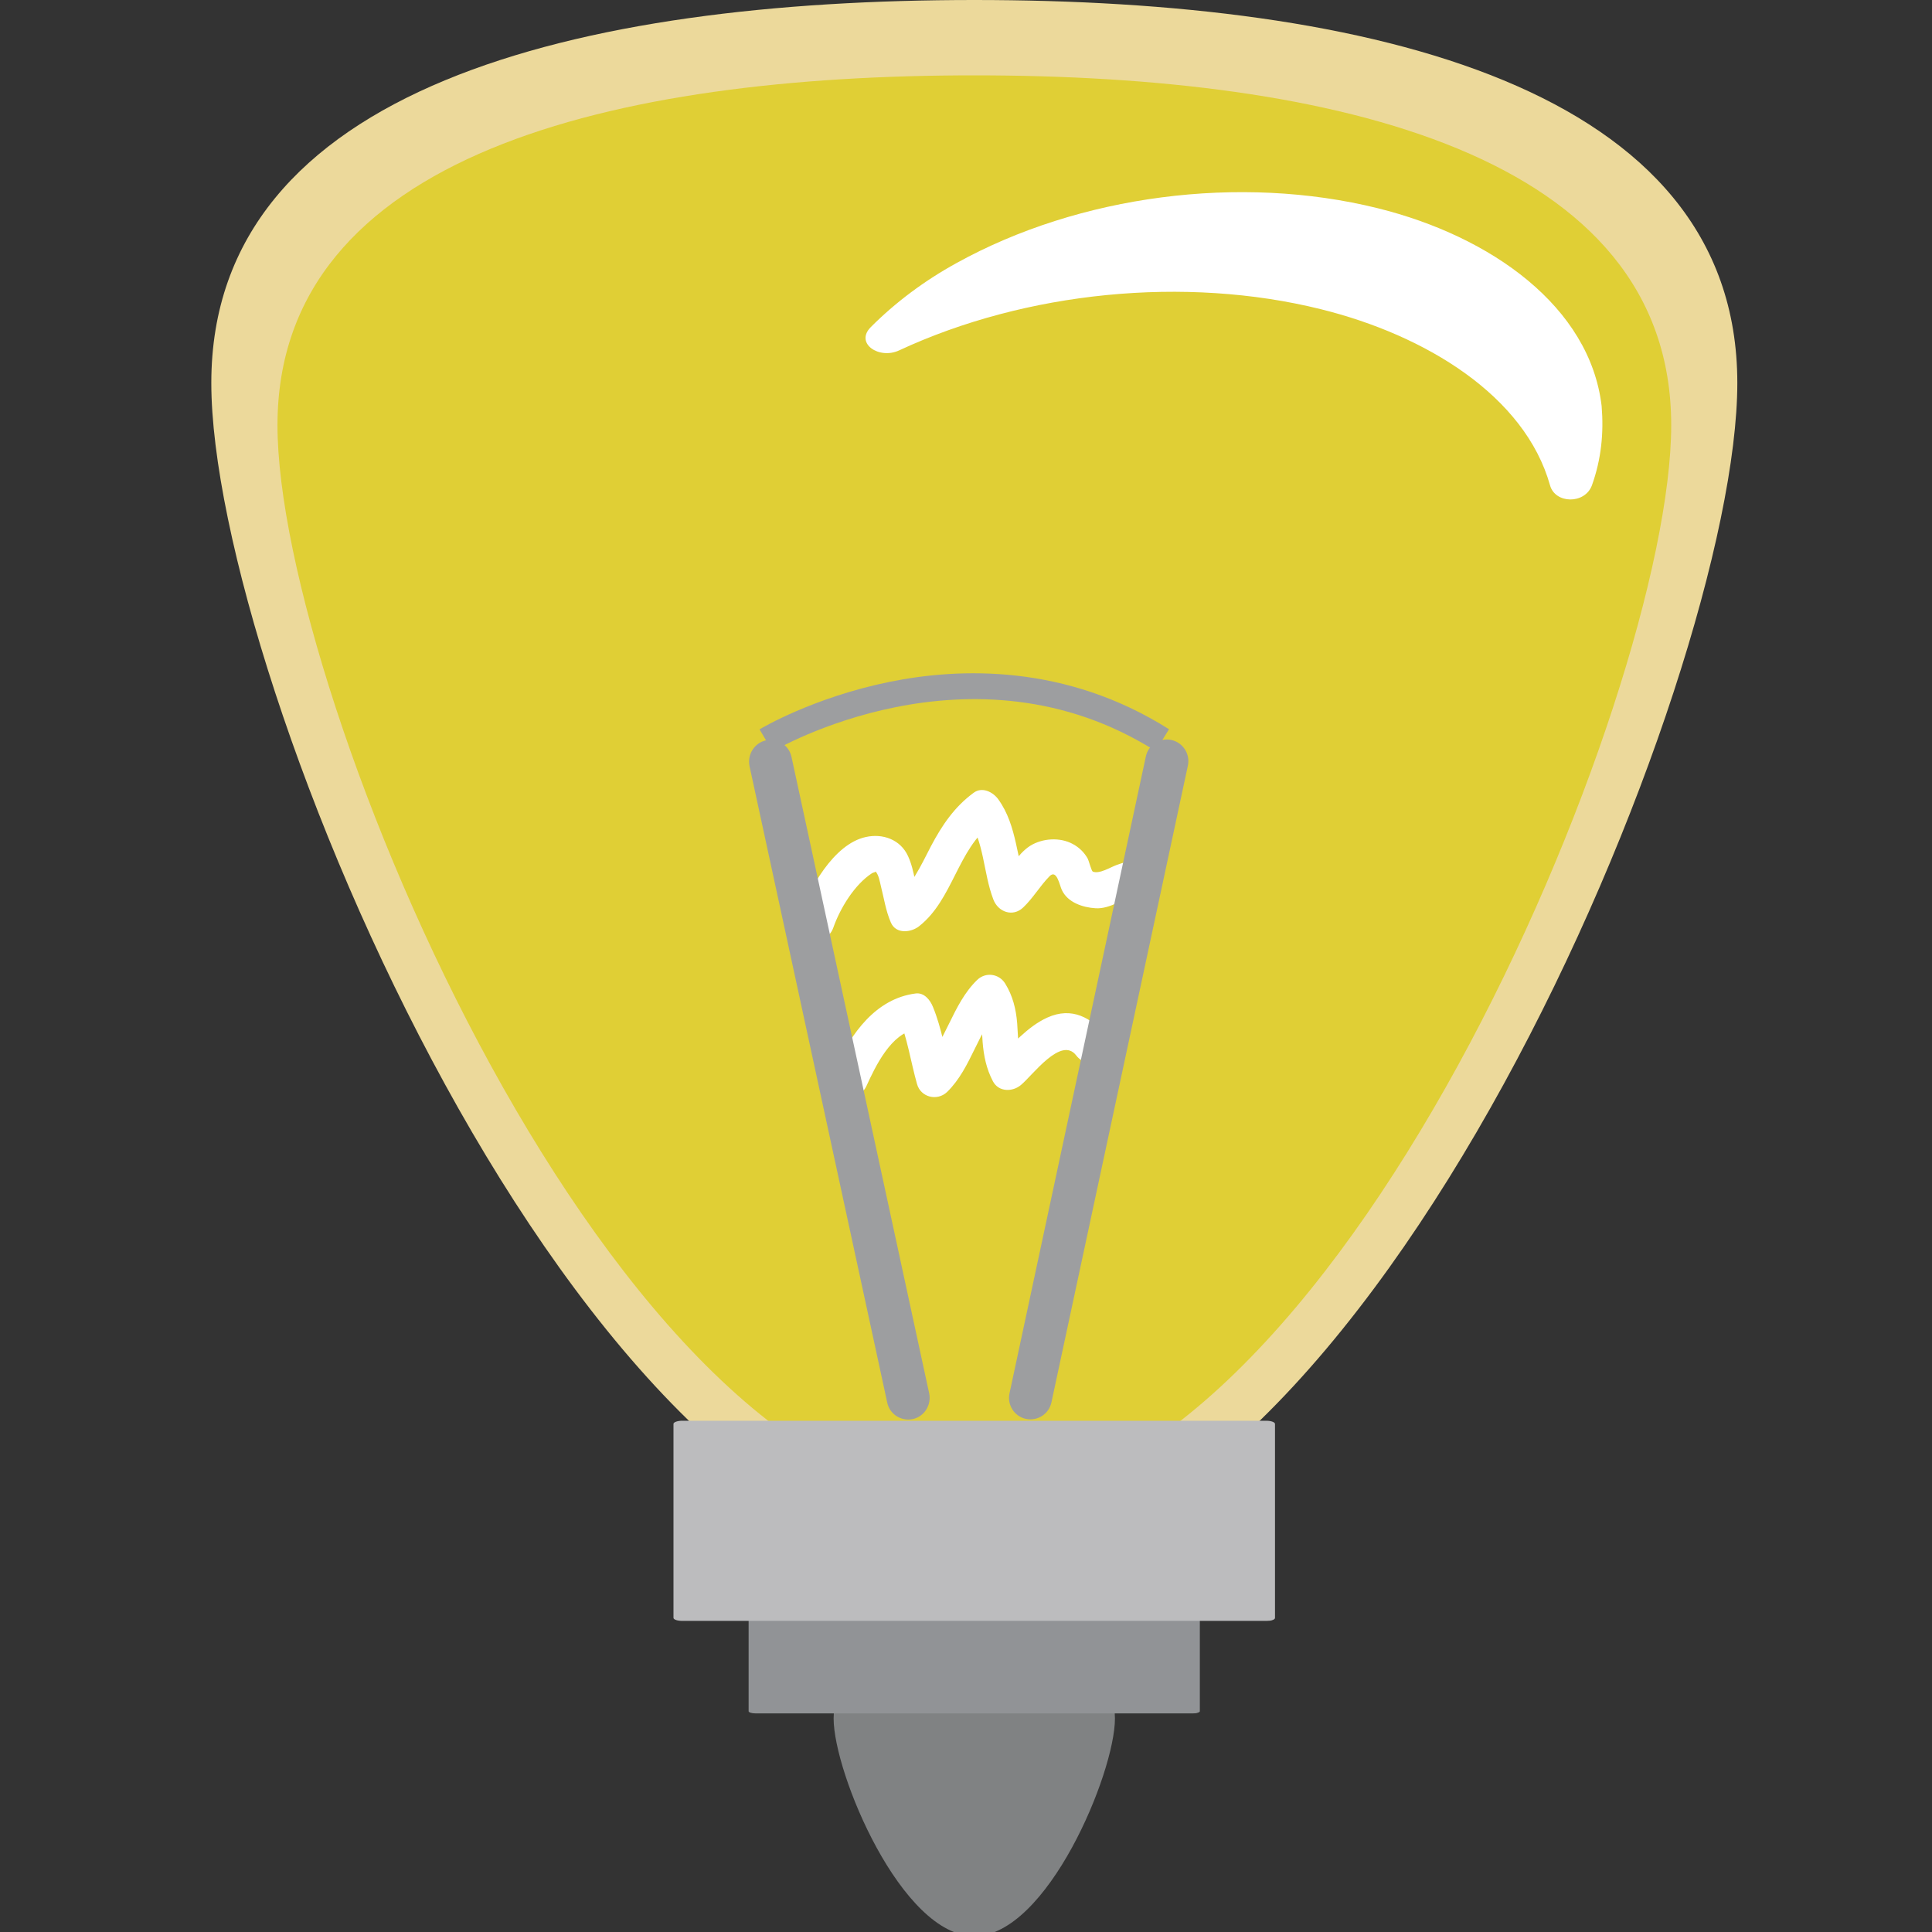 <?xml version="1.0" encoding="utf-8"?>
<!-- Generator: Adobe Illustrator 16.0.0, SVG Export Plug-In . SVG Version: 6.00 Build 0)  -->
<!DOCTYPE svg PUBLIC "-//W3C//DTD SVG 1.1//EN" "http://www.w3.org/Graphics/SVG/1.1/DTD/svg11.dtd">
<svg version="1.1" id="Layer_1" xmlns="http://www.w3.org/2000/svg" xmlns:xlink="http://www.w3.org/1999/xlink" x="0px" y="0px"
	 width="64px" height="64px" viewBox="0 0 64 64" enable-background="new 0 0 64 64" xml:space="preserve">
<rect x="0" y="0" width="64" height="64" fill="#333333" stroke="none"/>
<g>
	<path fill="#808283" d="M36.934,56.928c0-1.811-2.252-2.34-4.66-2.34s-4.659,0.529-4.659,2.34c0,1.807,2.251,7.209,4.659,7.209
		S36.934,58.734,36.934,56.928z"/>
	<path fill="#ECD99B" d="M57.551,12.686C57.551,2.866,45.334,0,32.277,0C19.212,0,7,2.866,7,12.686
		C7,22.495,19.212,51.79,32.277,51.79C45.334,51.79,57.551,22.495,57.551,12.686z"/>
	<path fill="#E0CF35" d="M55.361,14.085c0-8.972-11.157-11.589-23.084-11.589c-11.928,0-23.085,2.617-23.085,11.589
		c0,8.957,11.158,35.716,23.085,35.716C44.204,49.803,55.361,23.042,55.361,14.085z"/>
	<path fill="#919396" d="M39.525,51.79c-2.957,0-5.909,0-8.865,0c-1.879,0-3.76,0-5.638,0c-0.125,0-0.223,0.032-0.223,0.077
		c0,1.021,0,2.042,0,3.064c0,0.584,0,1.17,0,1.756c0,0.037,0.098,0.071,0.223,0.071c2.956,0,5.905,0,8.867,0
		c1.883,0,3.758,0,5.637,0c0.063,0,0.111-0.004,0.151-0.022h0.005l0.004-0.004c0.035-0.008,0.06-0.026,0.06-0.045
		c0-1.022,0-2.047,0-3.066c0-0.583,0-1.169,0-1.754C39.745,51.822,39.65,51.79,39.525,51.79z"/>
	<path fill="#BCBCBE" d="M41.947,47.064c-3.944,0-7.885,0-11.824,0c-2.506,0-5.016,0-7.521,0c-0.159,0-0.292,0.047-0.292,0.104
		c0,1.361,0,2.723,0,4.087c0,0.779,0,1.56,0,2.339c0,0.057,0.133,0.1,0.292,0.1c3.943,0,7.882,0,11.824,0c2.508,0,5.018,0,7.521,0
		c0.087,0,0.154-0.008,0.197-0.023l0.004-0.004l0.01-0.002c0.052-0.018,0.078-0.042,0.078-0.07c0-1.365,0-2.725,0-4.086
		c0-0.777,0-1.561,0-2.339C42.236,47.111,42.105,47.064,41.947,47.064z"/>
	<path fill="#FFFFFF" d="M45.641,6.898c-4.558-1.13-9.887-0.434-13.953,1.815c-1.066,0.585-2.034,1.312-2.837,2.118
		c-0.547,0.542,0.271,1.087,0.934,0.776c4.2-1.953,9.474-2.48,13.967-1.365c3.483,0.862,6.763,2.872,7.595,5.835
		c0.168,0.613,1.15,0.635,1.387,0.002c0.311-0.868,0.396-1.737,0.322-2.629C52.667,10.163,49.406,7.832,45.641,6.898z"/>
	<g>
		<path fill="#FFFFFF" d="M27.604,30.732c0.227-0.647,0.701-1.425,1.278-1.803c0.072-0.044,0.161-0.032,0.1-0.083
			c0.127,0.107,0.163,0.37,0.201,0.518c0.104,0.41,0.161,0.813,0.33,1.2c0.171,0.388,0.667,0.329,0.934,0.118
			c1.123-0.884,1.273-2.55,2.404-3.388c-0.271-0.073-0.543-0.143-0.807-0.215c0.569,0.784,0.52,1.827,0.862,2.717
			c0.157,0.416,0.645,0.595,0.991,0.263c0.328-0.312,0.553-0.71,0.871-1.033c0.239-0.243,0.332,0.3,0.406,0.454
			c0.195,0.42,0.697,0.581,1.117,0.607c0.505,0.032,0.921-0.352,1.405-0.398c0.758-0.064,0.762-1.26,0.002-1.194
			c-0.255,0.018-0.474,0.07-0.709,0.159c-0.199,0.07-0.573,0.312-0.792,0.217c-0.04-0.02-0.135-0.375-0.163-0.426
			c-0.12-0.211-0.279-0.368-0.494-0.485c-0.431-0.235-1.011-0.193-1.417,0.06c-0.441,0.285-0.693,0.832-1.066,1.194
			c0.33,0.087,0.66,0.175,0.99,0.267c-0.382-0.995-0.338-2.122-0.982-3.009c-0.176-0.239-0.531-0.418-0.811-0.211
			c-0.635,0.466-1.045,1.071-1.411,1.763c-0.346,0.665-0.641,1.342-1.242,1.813c0.314,0.042,0.621,0.078,0.934,0.123
			c-0.223-0.507-0.217-1.088-0.456-1.602c-0.251-0.549-0.84-0.756-1.397-0.631c-1.071,0.231-1.889,1.733-2.226,2.687
			C26.203,31.143,27.349,31.453,27.604,30.732L27.604,30.732z"/>
	</g>
	<g>
		<path fill="#FFFFFF" d="M28.702,35.975c0.295-0.647,0.824-1.763,1.636-1.871c-0.197-0.143-0.386-0.287-0.577-0.434
			c0.298,0.717,0.406,1.495,0.617,2.241c0.123,0.44,0.668,0.573,0.995,0.263c0.832-0.813,1.007-2.058,1.839-2.865
			c-0.312-0.041-0.625-0.084-0.937-0.119c0.248,0.401,0.244,0.863,0.275,1.322c0.036,0.465,0.125,0.895,0.342,1.307
			c0.191,0.363,0.655,0.355,0.93,0.121c0.388-0.322,1.332-1.629,1.83-0.976c0.461,0.604,1.494,0.009,1.025-0.603
			c-0.506-0.659-1.174-1.018-1.982-0.653c-0.68,0.308-1.153,0.915-1.713,1.388c0.312,0.039,0.623,0.075,0.938,0.119
			c-0.213-0.402-0.189-0.88-0.225-1.324c-0.038-0.463-0.146-0.904-0.396-1.308c-0.203-0.33-0.648-0.394-0.931-0.119
			c-0.836,0.812-1.019,2.065-1.837,2.862c0.329,0.092,0.659,0.175,0.988,0.265c-0.21-0.75-0.317-1.519-0.617-2.243
			c-0.092-0.227-0.291-0.474-0.569-0.438c-1.322,0.169-2.132,1.32-2.663,2.464C27.353,36.068,28.376,36.676,28.702,35.975
			L28.702,35.975z"/>
	</g>
	<path fill="#9D9EA0" d="M30.78,46.156c0.08,0.385-0.159,0.77-0.545,0.854l0,0c-0.384,0.079-0.764-0.162-0.844-0.546l-4.562-21.085
		c-0.078-0.386,0.159-0.766,0.547-0.856l0,0c0.384-0.08,0.762,0.164,0.844,0.553L30.78,46.156z"/>
	<path fill="#9D9EA0" d="M33.443,46.148c-0.088,0.391,0.158,0.771,0.541,0.855l0,0c0.384,0.08,0.761-0.158,0.846-0.547l4.52-21.093
		c0.082-0.386-0.162-0.765-0.545-0.85l0,0c-0.386-0.083-0.768,0.159-0.848,0.549L33.443,46.148z"/>
	<g>
		<path fill="#9D9EA0" d="M25.593,24.893l-0.432-0.732c0.07-0.042,1.775-1.055,4.299-1.572c2.343-0.478,5.851-0.591,9.265,1.568
			l-0.445,0.721C32.182,21.023,25.657,24.853,25.593,24.893z"/>
	</g>
</g>
</svg>
